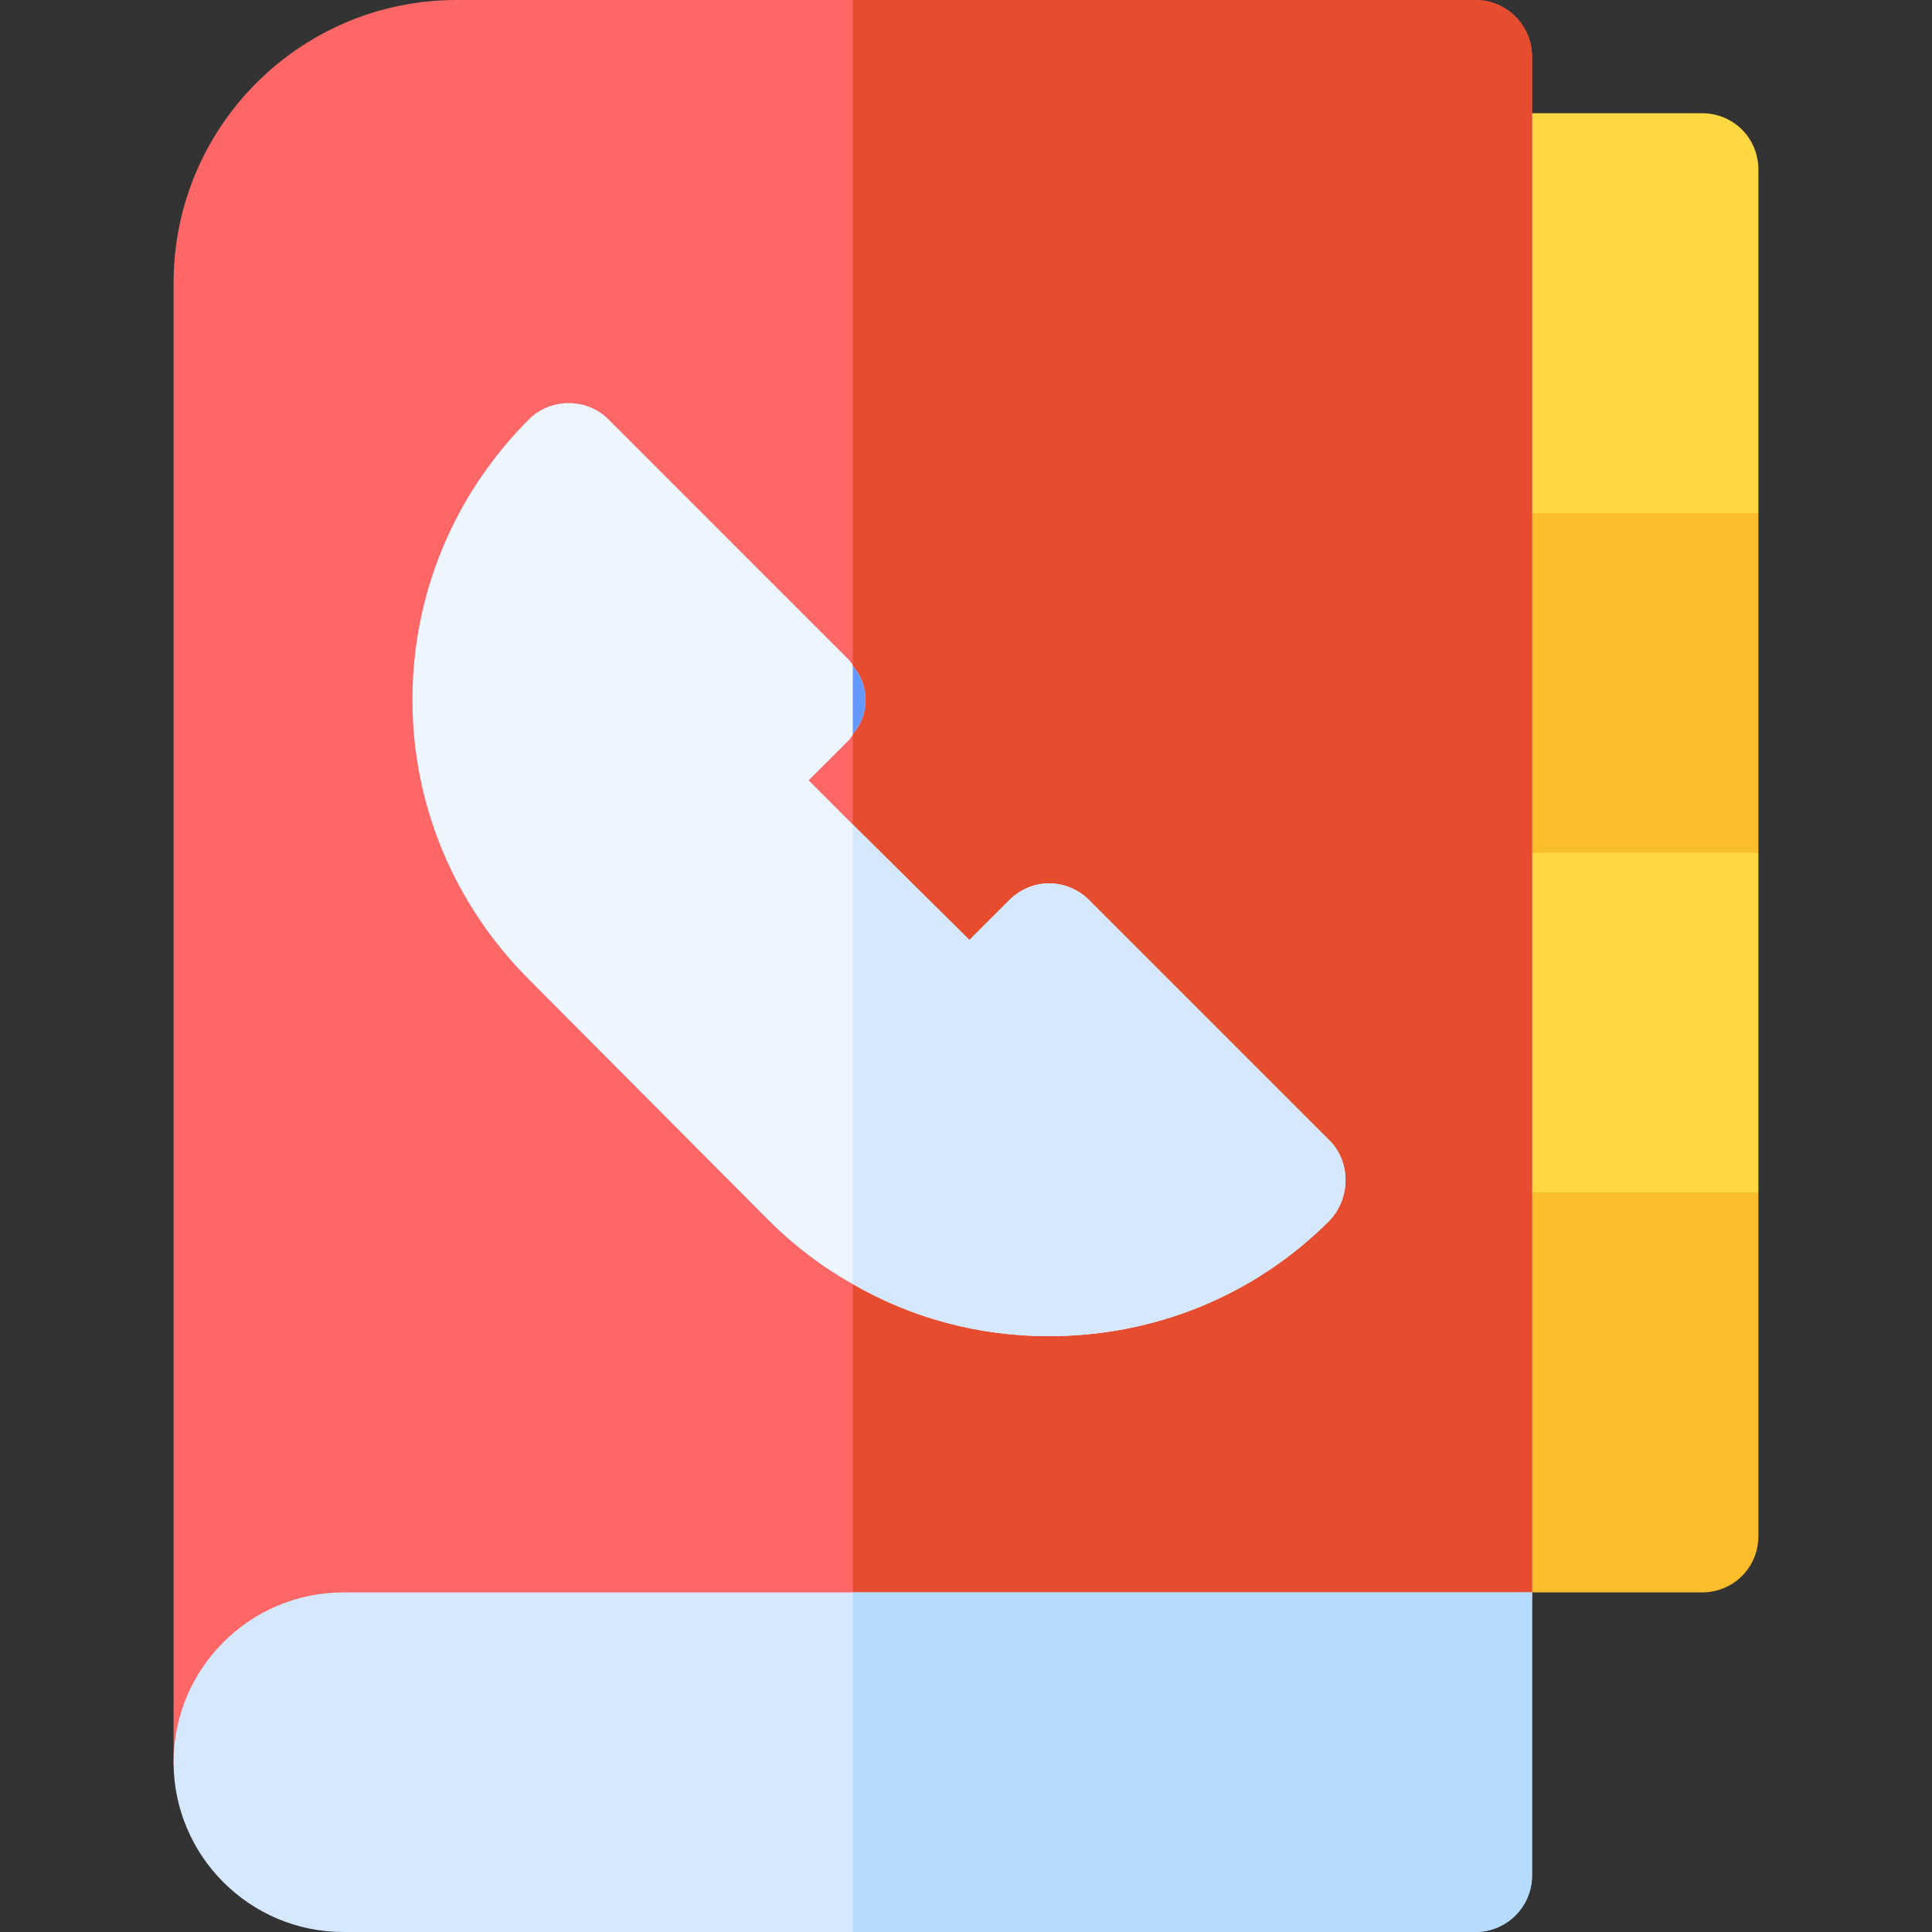 <svg width="80" height="80" viewBox="0 0 80 80" fill="none" xmlns="http://www.w3.org/2000/svg">
<rect x="0" y="0" width="80" height="80" fill="#333333" stroke="none"/>
<path d="M72.812 49.375V63.594C72.812 64.906 71.781 65.938 70.469 65.938H61.094C59.781 65.938 58.75 64.906 58.75 63.594V49.375L65.781 44.688L72.812 49.375Z" fill="#FABE2C"/>
<path d="M72.812 35.312V49.375H58.75V35.312L65.781 30.625L72.812 35.312Z" fill="#FED843"/>
<path d="M72.812 21.25V35.312H58.75V21.25L65.781 16.562L72.812 21.25Z" fill="#FABE2C"/>
<path d="M72.812 7.031V21.25H58.75V7.031C58.75 5.719 59.781 4.688 61.094 4.688H70.469C71.781 4.688 72.812 5.719 72.812 7.031Z" fill="#FED843"/>
<path d="M9.531 75.312C8.236 75.312 7.188 74.264 7.188 72.969V11.719C7.188 5.247 12.434 0 18.906 0H61.094C62.388 0 63.438 1.049 63.438 2.344V65.938C63.438 68.526 61.339 70.625 58.75 70.625H14.219C12.965 70.625 11.816 71.607 11.873 72.859C11.933 74.205 10.863 75.312 9.531 75.312Z" fill="#FF6666"/>
<path d="M61.094 0H35.312V70.625H58.75C61.339 70.625 63.438 68.526 63.438 65.938V2.344C63.438 1.049 62.388 0 61.094 0Z" fill="#E64D2E"/>
<path d="M55.047 47.219L45.109 37.281C44.172 36.344 42.719 36.344 41.781 37.281L40.141 38.922L35.312 34.141L33.484 32.312L35.172 30.625C35.219 30.531 35.312 30.484 35.312 30.391C36.016 29.594 36.016 28.375 35.312 27.578C35.312 27.484 35.219 27.438 35.172 27.344L25.188 17.359C24.297 16.469 22.797 16.469 21.906 17.359C18.812 20.453 17.078 24.578 17.078 28.984C17.078 33.343 18.812 37.468 21.906 40.562L31.844 50.547C32.875 51.578 34.047 52.468 35.313 53.172C37.75 54.578 40.516 55.328 43.422 55.328C47.828 55.328 51.953 53.64 55.047 50.547C55.938 49.609 55.938 48.109 55.047 47.219Z" fill="#EDF5FF"/>
<path d="M61.094 80H14.219C10.342 80 7.188 76.846 7.188 72.969C7.188 69.092 10.342 65.938 14.219 65.938H63.438V77.656C63.438 78.951 62.388 80 61.094 80Z" fill="#D5E8FE"/>
<path d="M35.312 80H61.094C62.388 80 63.438 78.951 63.438 77.656V65.938H35.312V80Z" fill="#B5DBFF"/>
<path d="M35.312 30.39V27.578C36.016 28.375 36.016 29.593 35.312 30.39Z" fill="#6699FF"/>
<path d="M55.047 50.547C51.953 53.641 47.828 55.328 43.422 55.328C40.516 55.328 37.75 54.578 35.312 53.172V34.141L40.141 38.922L41.781 37.281C42.719 36.344 44.172 36.344 45.109 37.281L55.047 47.219C55.938 48.109 55.938 49.609 55.047 50.547Z" fill="#D5E8FE"/>
</svg>
